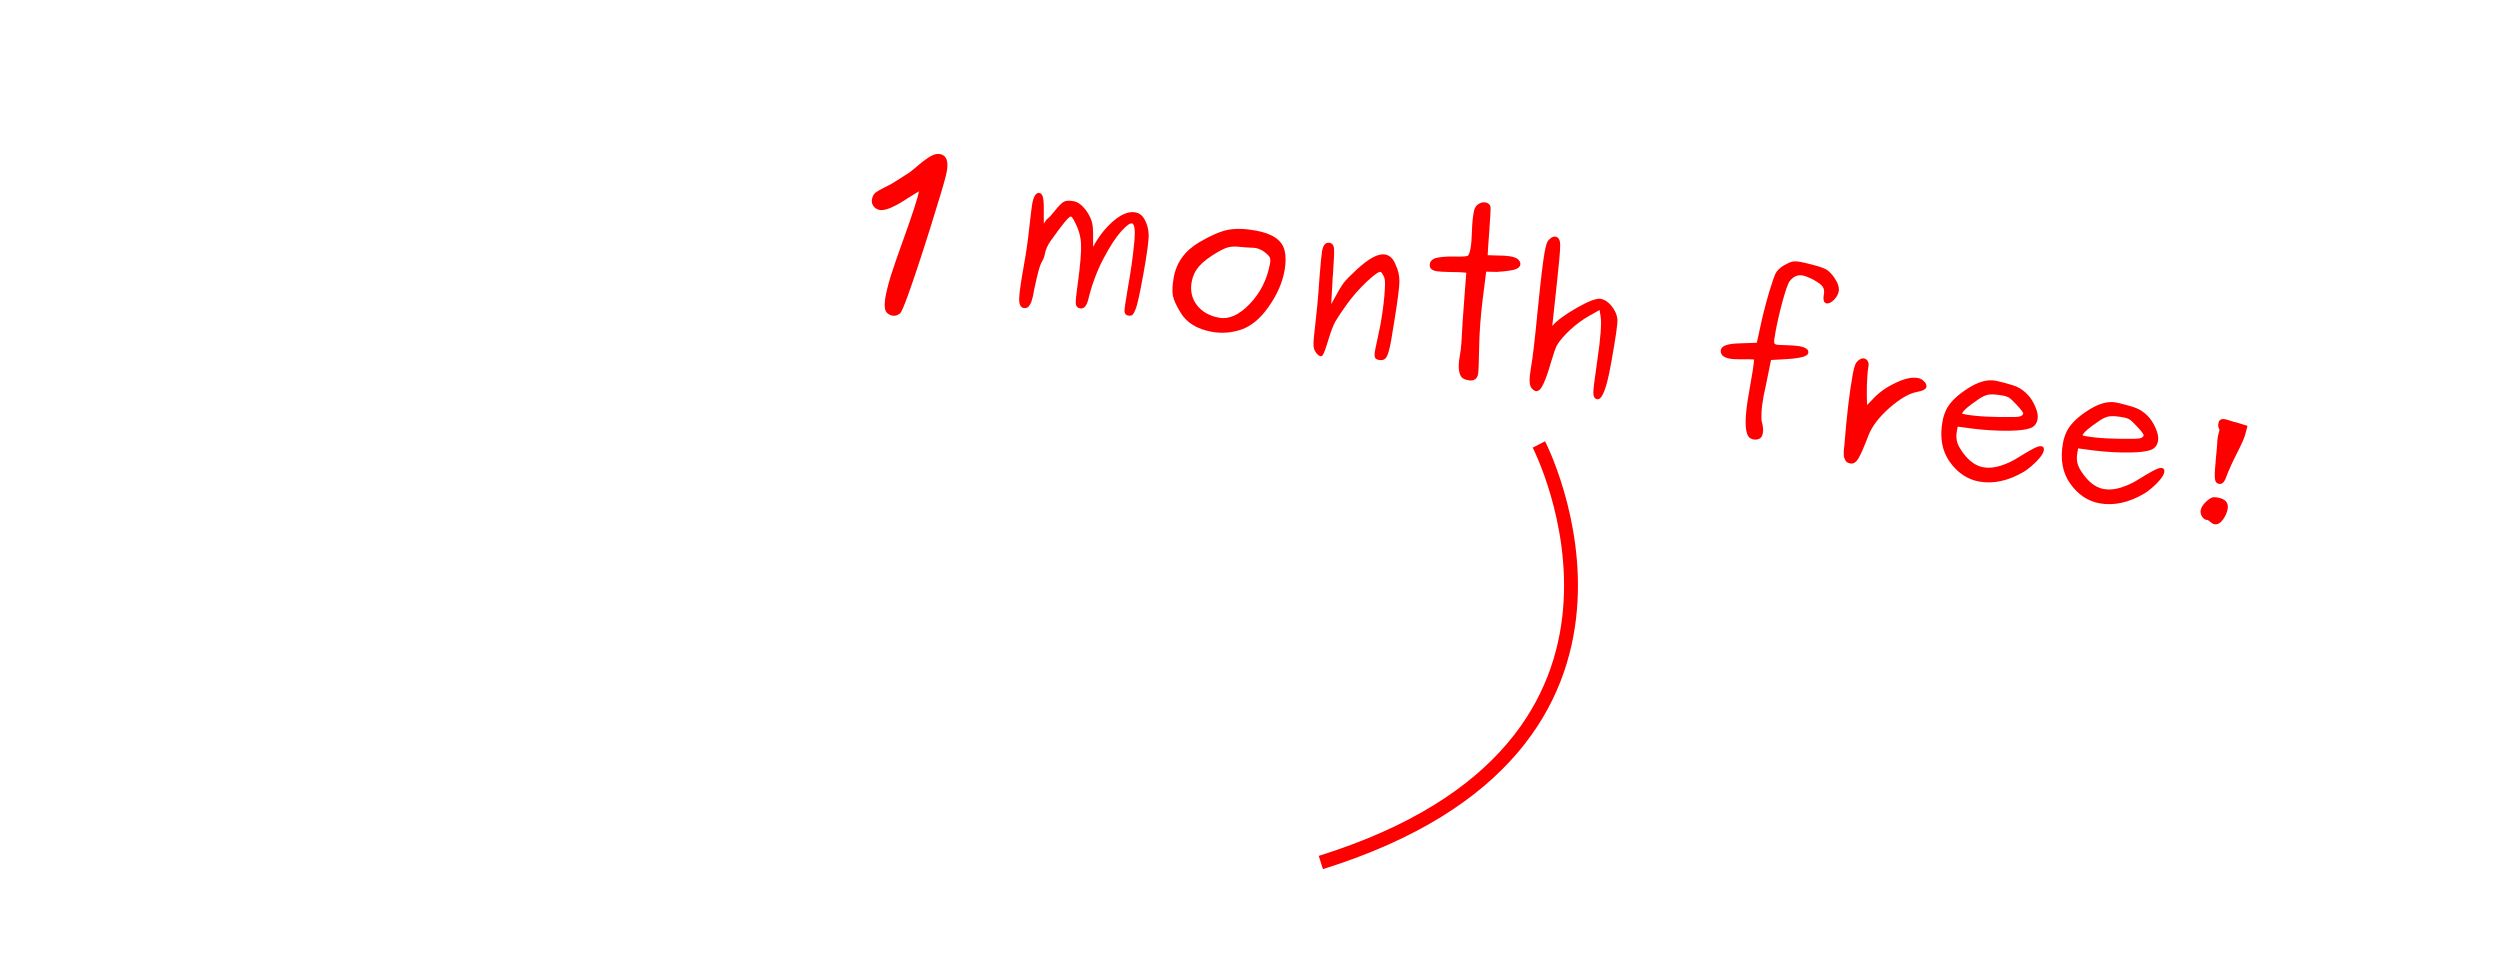 <?xml version="1.0" encoding="UTF-8" standalone="no"?>
<!-- Generator: Adobe Illustrator 19.0.0, SVG Export Plug-In . SVG Version: 6.00 Build 0)  -->

<svg
   xmlns:dc="http://purl.org/dc/elements/1.1/"
   xmlns:cc="http://creativecommons.org/ns#"
   xmlns:rdf="http://www.w3.org/1999/02/22-rdf-syntax-ns#"
   xmlns:svg="http://www.w3.org/2000/svg"
   xmlns="http://www.w3.org/2000/svg"
   xmlns:sodipodi="http://sodipodi.sourceforge.net/DTD/sodipodi-0.dtd"
   xmlns:inkscape="http://www.inkscape.org/namespaces/inkscape"
   version="1.1"
   id="Calque_1"
   x="0px"
   y="0px"
   viewBox="0 0 180 70"
   style="enable-background:new 0 0 180 70;"
   xml:space="preserve"
   sodipodi:docname="promo1m.svg"
   inkscape:version="0.92.3 (2405546, 2018-03-11)"><defs
   id="defs17" /><sodipodi:namedview
   pagecolor="#ffffff"
   bordercolor="#666666"
   borderopacity="1"
   objecttolerance="10"
   gridtolerance="10"
   guidetolerance="10"
   inkscape:pageopacity="0"
   inkscape:pageshadow="2"
   inkscape:window-width="1307"
   inkscape:window-height="728"
   id="namedview15"
   showgrid="false"
   inkscape:zoom="2.7833333"
   inkscape:cx="29.886789"
   inkscape:cy="35"
   inkscape:window-x="59"
   inkscape:window-y="0"
   inkscape:window-maximized="1"
   inkscape:current-layer="text23" />
<style
   type="text/css"
   id="style2">
	.st0{fill:#2897D4;}
	.st1{fill:none;stroke:#2897D4;stroke-miterlimit:10;}
</style>
<g
   id="XMLID_3_"
   style="fill:#ff0000">
	
	
	
	
	
	
	
<g
   aria-label="2 months free!"
   transform="rotate(10.243)"
   style="font-style:normal;font-weight:normal;font-size:13.157px;line-height:1.25;font-family:sans-serif;letter-spacing:0px;word-spacing:-4.85px;fill:#ff0000;fill-opacity:1;stroke:none;stroke-width:0.329"
   id="text23"><path
     d="m 84.518,4.876 q 0,1.079 -0.026,1.671 -0.013,0.579 -0.092,0.895 -0.066,0.316 -0.158,0.395 -0.092,0.079 -0.276,0.079 -0.224,0 -0.303,-0.237 -0.053,-0.184 -0.066,-1.816 0,-1.645 -0.118,-3.079 -0.105,-1.447 -0.421,-1.447 -0.224,0 -0.671,0.724 -0.447,0.724 -0.908,2.184 -0.447,1.447 -0.539,3.053 -0.053,0.724 -0.461,0.724 -0.289,0 -0.368,-0.276 -0.066,-0.276 -0.105,-1.145 0,-0.079 0,-0.118 0,-0.039 -0.013,-0.105 0,-0.079 0,-0.132 -0.092,-2.013 -0.276,-2.803 -0.184,-0.789 -0.684,-1.421 -0.276,-0.395 -0.395,-0.395 -0.211,0.053 -1.105,1.974 -0.25,0.526 -0.25,1.013 0,0.316 -0.132,0.658 -0.118,0.342 -0.158,1.684 0,0.132 -0.013,0.382 0,0.25 0,0.382 0,0.118 -0.026,0.316 -0.013,0.197 -0.053,0.289 -0.026,0.092 -0.079,0.197 -0.053,0.105 -0.145,0.145 -0.079,0.053 -0.197,0.053 -0.355,0 -0.447,-0.618 -0.092,-0.605 -0.092,-2.579 0,-1.263 -0.105,-2.658 -0.092,-1.408 -0.092,-1.618 0,-0.882 0.382,-0.882 0.132,0 0.224,0.145 0.105,0.145 0.171,0.408 0.066,0.25 0.105,0.5 0.053,0.25 0.105,0.579 0.053,0.329 0.092,0.487 0.079,-0.197 0.118,-0.289 0.053,-0.092 0.092,-0.118 0.039,-0.039 0.145,-0.197 0.105,-0.171 0.263,-0.461 0.329,-0.605 0.526,-0.75 0.197,-0.158 0.684,-0.158 0.526,0 1.132,0.632 0.342,0.382 0.474,0.724 0.132,0.329 0.263,1.145 l 0.092,0.487 q 0.368,-1.171 1.092,-2.079 0.737,-0.908 1.46,-0.908 0.447,0 0.763,0.408 0.329,0.408 0.461,0.987 0.132,0.618 0.132,2.974 z"
     style="font-style:normal;font-variant:normal;font-weight:bold;font-stretch:normal;font-family:Purisa;-inkscape-font-specification:'Purisa Bold';word-spacing:-4.85px;fill:#ff0000;stroke-width:0.329"
     id="path4573" /><path
     d="m 88.069,1.811 q 1.105,-0.947 1.882,-1.25 0.789,-0.303 1.974,-0.303 1.829,0 2.289,1.026 0.263,0.579 0.263,1.434 0,1.355 -0.658,2.763 -0.645,1.408 -1.645,1.974 -0.974,0.539 -2.066,0.539 -1.605,0 -2.447,-0.947 Q 87.069,6.389 86.885,5.929 86.714,5.455 86.714,4.626 q 0,-1.645 1.355,-2.816 z m 2.381,5.092 q 1.079,0 1.987,-1.368 0.921,-1.382 0.921,-3.131 0,-0.184 -0.039,-0.289 Q 93.292,2.008 93.253,1.969 93.213,1.916 93.108,1.837 92.635,1.495 92.108,1.495 q -0.079,0 -0.224,0.026 -0.132,0.013 -0.408,0.053 -0.263,0.026 -0.579,0.053 -0.434,0.039 -0.71,0.171 -0.263,0.118 -0.684,0.474 -0.789,0.671 -1.132,1.237 -0.329,0.553 -0.329,1.21 0,0.96 0.671,1.579 0.671,0.605 1.737,0.605 z"
     style="font-style:normal;font-variant:normal;font-weight:bold;font-stretch:normal;font-family:Purisa;-inkscape-font-specification:'Purisa Bold';word-spacing:-4.85px;fill:#ff0000;stroke-width:0.329"
     id="path4575" /><path
     d="m 96.886,0.863 q 0,-0.684 0.434,-0.684 0.289,0.013 0.382,0.355 0.092,0.342 0.263,1.921 0.013,0.118 0.013,0.184 0.013,0.066 0.026,0.171 0.013,0.105 0.026,0.197 l 0.184,1.5 0.145,-0.434 q 0.276,-0.855 0.474,-1.25 0.211,-0.395 0.763,-1.118 1.066,-1.408 1.803,-1.408 0.487,0 0.842,0.539 0.421,0.592 0.513,1.184 0.105,0.592 0.145,2.71 0.026,1.342 0.026,1.632 0,0.868 -0.118,1.184 -0.118,0.303 -0.487,0.303 -0.25,0 -0.329,-0.132 -0.079,-0.145 -0.079,-0.566 0,-0.197 0.026,-0.816 0.026,-0.618 0.026,-1.026 0,-1.118 -0.092,-2.092 -0.092,-0.974 -0.211,-1.224 -0.053,-0.105 -0.132,-0.197 -0.079,-0.105 -0.145,-0.158 -0.053,-0.053 -0.079,-0.053 -0.211,0 -0.868,0.882 -0.645,0.882 -1.092,1.803 -0.461,0.974 -0.618,1.421 -0.145,0.447 -0.237,1.21 -0.145,1.224 -0.237,1.355 -0.066,0.079 -0.145,0.079 Q 97.912,8.31 97.689,8.06 97.57,7.929 97.504,7.731 97.452,7.521 97.412,7.1 97.373,6.666 97.347,6.179 97.32,5.679 97.241,4.745 97.162,3.797 97.044,2.784 96.886,1.205 96.886,0.863 Z"
     style="font-style:normal;font-variant:normal;font-weight:bold;font-stretch:normal;font-family:Purisa;-inkscape-font-specification:'Purisa Bold';word-spacing:-4.85px;fill:#ff0000;stroke-width:0.329"
     id="path4577" /><path
     d="m 107.384,0.548 q -0.421,0.026 -1.158,0.158 -0.724,0.118 -0.974,0.118 -0.566,0 -0.566,-0.447 0,-0.355 0.5,-0.539 0.5,-0.184 1.184,-0.289 0.697,-0.105 0.895,-0.211 0.105,-0.105 0.105,-0.566 0,-0.474 -0.118,-1.237 -0.118,-0.763 -0.118,-1.382 0,-0.421 0.224,-0.618 0.224,-0.211 0.487,-0.211 0.289,0 0.408,0.237 0.066,0.197 0.224,1.724 0.158,1.513 0.197,1.75 0.105,-0.013 0.697,-0.105 0.605,-0.105 0.921,-0.105 0.447,0 0.632,0.145 0.184,0.145 0.184,0.316 0,0.25 -0.342,0.421 -0.342,0.171 -1.237,0.395 l -0.75,0.118 0.105,2 q 0.105,1.855 0.368,3.474 0.263,1.618 0.263,1.868 0,0.579 -0.605,0.579 -0.355,0 -0.526,-0.132 -0.395,-0.355 -0.395,-1.487 0,-0.461 -0.053,-0.934 -0.053,-0.487 -0.184,-1.5 -0.118,-1.026 -0.224,-2.118 -0.132,-1.368 -0.145,-1.421 z"
     style="font-style:normal;font-variant:normal;font-weight:bold;font-stretch:normal;font-family:Purisa;-inkscape-font-specification:'Purisa Bold';word-spacing:-4.85px;fill:#ff0000;stroke-width:0.329"
     id="path4579" /><path
     d="m 113.182,6.495 q 0,-1.066 -0.263,-4.237 -0.25,-3.184 -0.25,-4.131 0,-0.75 0.105,-0.908 0.224,-0.368 0.461,-0.368 0.355,0 0.447,0.553 0.105,0.539 0.263,2.868 0.092,1.25 0.145,2.039 l 0.066,0.908 q 0.382,-0.658 1.5,-1.592 1.132,-0.947 1.579,-0.947 0.447,0 0.882,0.382 0.434,0.382 0.566,0.842 0.118,0.408 0.118,3.092 v 0.276 q 0,2.566 -0.526,2.566 -0.276,0 -0.355,-0.408 -0.066,-0.408 -0.105,-1.684 -0.013,-0.421 -0.026,-0.658 -0.079,-2.5 -0.342,-3.197 l -0.145,-0.408 -0.632,0.526 q -0.671,0.553 -1.21,1.276 -0.539,0.724 -0.737,1.276 -0.092,0.329 -0.197,1.276 -0.092,0.947 -0.25,1.579 -0.158,0.632 -0.461,0.632 -0.132,0 -0.329,-0.158 -0.303,-0.237 -0.303,-1.395 z"
     style="font-style:normal;font-variant:normal;font-weight:bold;font-stretch:normal;font-family:Purisa;-inkscape-font-specification:'Purisa Bold';word-spacing:-4.85px;fill:#ff0000;stroke-width:0.329"
     id="path4581" /><path
     d="m 127.166,3.266 q -0.408,0 -0.592,-0.145 -0.171,-0.158 -0.171,-0.355 0,-0.447 1.184,-0.697 l 1.276,-0.276 0.04,-1.013 q 0.026,-1.21 0.184,-2.71 0.132,-1.145 0.224,-1.447 0.105,-0.316 0.461,-0.645 0.342,-0.289 0.553,-0.382 0.224,-0.092 0.605,-0.092 0.276,0 1.105,0.066 0.618,0.053 0.882,0.171 0.263,0.118 0.592,0.434 0.5,0.5 0.5,0.934 -0.013,0.368 -0.25,0.684 -0.237,0.316 -0.461,0.316 -0.303,0 -0.303,-0.618 0,-0.342 -0.197,-0.526 -0.197,-0.197 -0.868,-0.408 -0.434,-0.118 -0.697,-0.118 -0.526,0 -0.829,0.566 -0.132,0.25 -0.25,1.526 -0.105,1.276 -0.105,2.276 0,0.618 0.04,0.75 0.04,0.118 0.211,0.118 0.132,0 0.711,-0.092 0.592,-0.092 0.908,-0.092 0.724,0 0.724,0.368 0,0.355 -1.408,0.697 l -1.145,0.276 -0.04,1.868 q 0,0.158 -0.013,0.408 -0.013,0.25 -0.013,0.355 0,0.737 0.066,1.224 0.066,0.487 0.145,0.658 0.079,0.158 0.145,0.355 0.066,0.197 0.066,0.434 0,0.303 -0.184,0.434 -0.184,0.118 -0.382,0.118 -0.276,0 -0.408,-0.145 -0.526,-0.513 -0.526,-3.105 0,-2.039 -0.066,-2.421 -0.211,0.013 -0.816,0.132 -0.605,0.118 -0.895,0.118 z"
     style="font-style:normal;font-variant:normal;font-weight:bold;font-stretch:normal;font-family:Purisa;-inkscape-font-specification:'Purisa Bold';word-spacing:-4.85px;fill:#ff0000;stroke-width:0.329"
     id="path4585"
     inkscape:connector-curvature="0" /><path
     d="m 140.708,2.227 q 0.25,0 0.434,0.118 0.184,0.105 0.237,0.211 0.066,0.105 0.066,0.184 0,0.263 -0.605,0.487 -0.803,0.303 -1.75,1.487 -0.934,1.184 -1.132,2.224 -0.25,1.329 -0.421,1.763 -0.171,0.447 -0.5,0.447 -0.132,0 -0.237,-0.039 -0.092,-0.026 -0.158,-0.118 -0.066,-0.092 -0.105,-0.158 -0.04,-0.066 -0.079,-0.211 -0.026,-0.158 -0.04,-0.224 0,-0.079 -0.026,-0.25 -0.013,-0.184 -0.013,-0.224 -0.316,-3.079 -0.316,-5.171 0,-0.434 0.053,-0.671 0.053,-0.25 0.263,-0.434 0.132,-0.118 0.289,-0.118 0.171,0 0.289,0.145 0.118,0.132 0.118,0.355 0,0.487 0.132,1.382 0.145,0.882 0.263,1.382 0.105,-0.145 0.303,-0.447 0.5,-0.816 1.395,-1.46 0.895,-0.658 1.539,-0.658 z"
     style="font-style:normal;font-variant:normal;font-weight:bold;font-stretch:normal;font-family:Purisa;-inkscape-font-specification:'Purisa Bold';word-spacing:-4.85px;fill:#ff0000;stroke-width:0.329"
     id="path4587"
     inkscape:connector-curvature="0" /><path
     d="m 148.643,3.398 q 0,-0.105 -0.579,-0.539 -0.421,-0.316 -0.605,-0.395 -0.171,-0.079 -0.5,-0.079 -0.658,0 -0.974,0.105 -0.303,0.092 -0.645,0.421 -1.013,0.987 -1.026,1.276 0.053,0.013 0.224,0.013 1.276,0 3.539,-0.447 0.566,-0.105 0.566,-0.355 z m 1.697,2.079 q 0.237,0 0.237,0.276 0,0.303 -0.382,0.868 -0.382,0.553 -0.763,0.895 -1.474,1.263 -3.039,1.263 -1.289,0 -2.329,-1.013 -1.039,-1.013 -1.039,-2.789 0,-0.5 0.145,-0.96 0.276,-0.816 1.237,-1.697 0.96,-0.895 1.842,-0.895 0.237,0 0.697,0.039 0.711,0.053 1,0.145 0.303,0.079 0.684,0.329 0.421,0.276 0.763,0.789 0.342,0.5 0.342,0.882 0,0.5 -0.408,0.737 -0.408,0.237 -1.382,0.434 -1.276,0.25 -2.631,0.329 l -1.145,0.053 v 0.342 q 0,0.487 0.211,0.855 0.224,0.368 0.711,0.776 0.697,0.579 1.421,0.579 0.579,0 1.224,-0.342 0.645,-0.355 1.092,-0.776 0.461,-0.421 0.882,-0.763 0.434,-0.355 0.632,-0.355 z"
     style="font-style:normal;font-variant:normal;font-weight:bold;font-stretch:normal;font-family:Purisa;-inkscape-font-specification:'Purisa Bold';word-spacing:-4.85px;fill:#ff0000;stroke-width:0.329"
     id="path4589"
     inkscape:connector-curvature="0" /><path
     d="m 157.457,3.398 q 0,-0.105 -0.579,-0.539 -0.421,-0.316 -0.605,-0.395 -0.171,-0.079 -0.5,-0.079 -0.658,0 -0.974,0.105 -0.303,0.092 -0.645,0.421 -1.013,0.987 -1.026,1.276 0.053,0.013 0.224,0.013 1.276,0 3.539,-0.447 0.566,-0.105 0.566,-0.355 z m 1.697,2.079 q 0.237,0 0.237,0.276 0,0.303 -0.382,0.868 -0.382,0.553 -0.763,0.895 -1.474,1.263 -3.039,1.263 -1.289,0 -2.329,-1.013 -1.039,-1.013 -1.039,-2.789 0,-0.5 0.145,-0.96 0.276,-0.816 1.237,-1.697 0.96,-0.895 1.842,-0.895 0.237,0 0.697,0.039 0.71,0.053 1,0.145 0.303,0.079 0.684,0.329 0.421,0.276 0.763,0.789 0.342,0.5 0.342,0.882 0,0.5 -0.408,0.737 -0.408,0.237 -1.382,0.434 -1.276,0.25 -2.631,0.329 l -1.145,0.053 v 0.342 q 0,0.487 0.211,0.855 0.224,0.368 0.711,0.776 0.697,0.579 1.421,0.579 0.579,0 1.224,-0.342 0.645,-0.355 1.092,-0.776 0.461,-0.421 0.882,-0.763 0.434,-0.355 0.632,-0.355 z"
     style="font-style:normal;font-variant:normal;font-weight:bold;font-stretch:normal;font-family:Purisa;-inkscape-font-specification:'Purisa Bold';word-spacing:-4.85px;fill:#ff0000;stroke-width:0.329"
     id="path4591"
     inkscape:connector-curvature="0" /><path
     d="m 162.759,2.082 q 0,-0.066 -0.079,-0.171 -0.079,-0.105 -0.079,-0.303 v -0.039 q 0,-0.355 0.434,-0.355 0.105,0 0.461,0.053 0.368,0.039 0.566,0.053 l 0.632,0.079 -0.053,0.645 q -0.026,0.382 -0.342,1.421 -0.316,1.026 -0.474,1.908 -0.092,0.5 -0.408,0.5 -0.158,0 -0.25,-0.105 -0.092,-0.105 -0.145,-0.368 -0.053,-0.276 -0.079,-0.553 -0.026,-0.276 -0.079,-0.816 -0.04,-0.553 -0.092,-1 -0.04,-0.237 -0.04,-0.539 0,-0.066 0.013,-0.211 0.013,-0.145 0.013,-0.197 z m 0.237,6.513 Q 162.772,8.569 162.614,8.384 q -0.158,-0.197 -0.158,-0.395 0,-0.289 0.224,-0.618 0.237,-0.342 0.434,-0.447 0.132,-0.066 0.382,-0.066 0.855,0 0.855,0.684 0,0.421 -0.211,0.842 -0.211,0.408 -0.526,0.408 -0.145,0 -0.329,-0.118 -0.184,-0.105 -0.224,-0.105 -0.04,0 -0.066,0.026 z"
     style="font-style:normal;font-variant:normal;font-weight:bold;font-stretch:normal;font-family:Purisa;-inkscape-font-specification:'Purisa Bold';word-spacing:-4.85px;fill:#ff0000;stroke-width:0.329"
     id="path4593"
     inkscape:connector-curvature="0" /><g
     aria-label="1"
     transform="rotate(9.614)"
     style="font-style:normal;font-variant:normal;font-weight:bold;font-stretch:normal;font-size:19.278px;line-height:0;font-family:Purisa;-inkscape-font-specification:'Purisa Bold';letter-spacing:0px;word-spacing:0px;fill:#ff0000;fill-opacity:1;stroke:none;stroke-width:0.159"
     id="text25"><path
       d="m 68.053,-0.44 q -0.328,0 -0.501,-0.193 -0.173,-0.193 -0.308,-0.81 -0.116,-0.617 -0.173,-1.639 -0.039,-1.041 -0.039,-2.853 0,-2.718 -0.116,-3.586 -0.096,0.096 -0.617,0.771 -0.501,0.675 -0.945,1.08 -0.424,0.386 -0.771,0.386 -0.27,0 -0.482,-0.193 -0.193,-0.193 -0.193,-0.501 0,-0.251 0.116,-0.424 0.116,-0.173 0.424,-0.501 0.328,-0.328 0.54,-0.598 l 0.655,-0.848 q 0.231,-0.27 0.578,-0.906 0.366,-0.636 0.655,-0.964 0.308,-0.347 0.694,-0.347 0.019,0 0.058,0.019 0.039,0 0.077,0 0.501,0.135 0.636,1.214 0.096,0.81 0.231,4.01 0.135,3.2 0.135,5.109 0,1.137 -0.077,1.407 -0.231,0.366 -0.578,0.366 z"
       style="stroke-width:0.159"
       id="path27" /></g></g></g>
<path
   id="XMLID_1_"
   class="st1"
   d="M20.3,54.8" />
<path
   id="XMLID_26_"
   class="st1"
   d="M110.8,32c0,0,11.2,21.7-15.7,30.1"
   style="stroke:#ff0000;stroke-opacity:1" />
</svg>